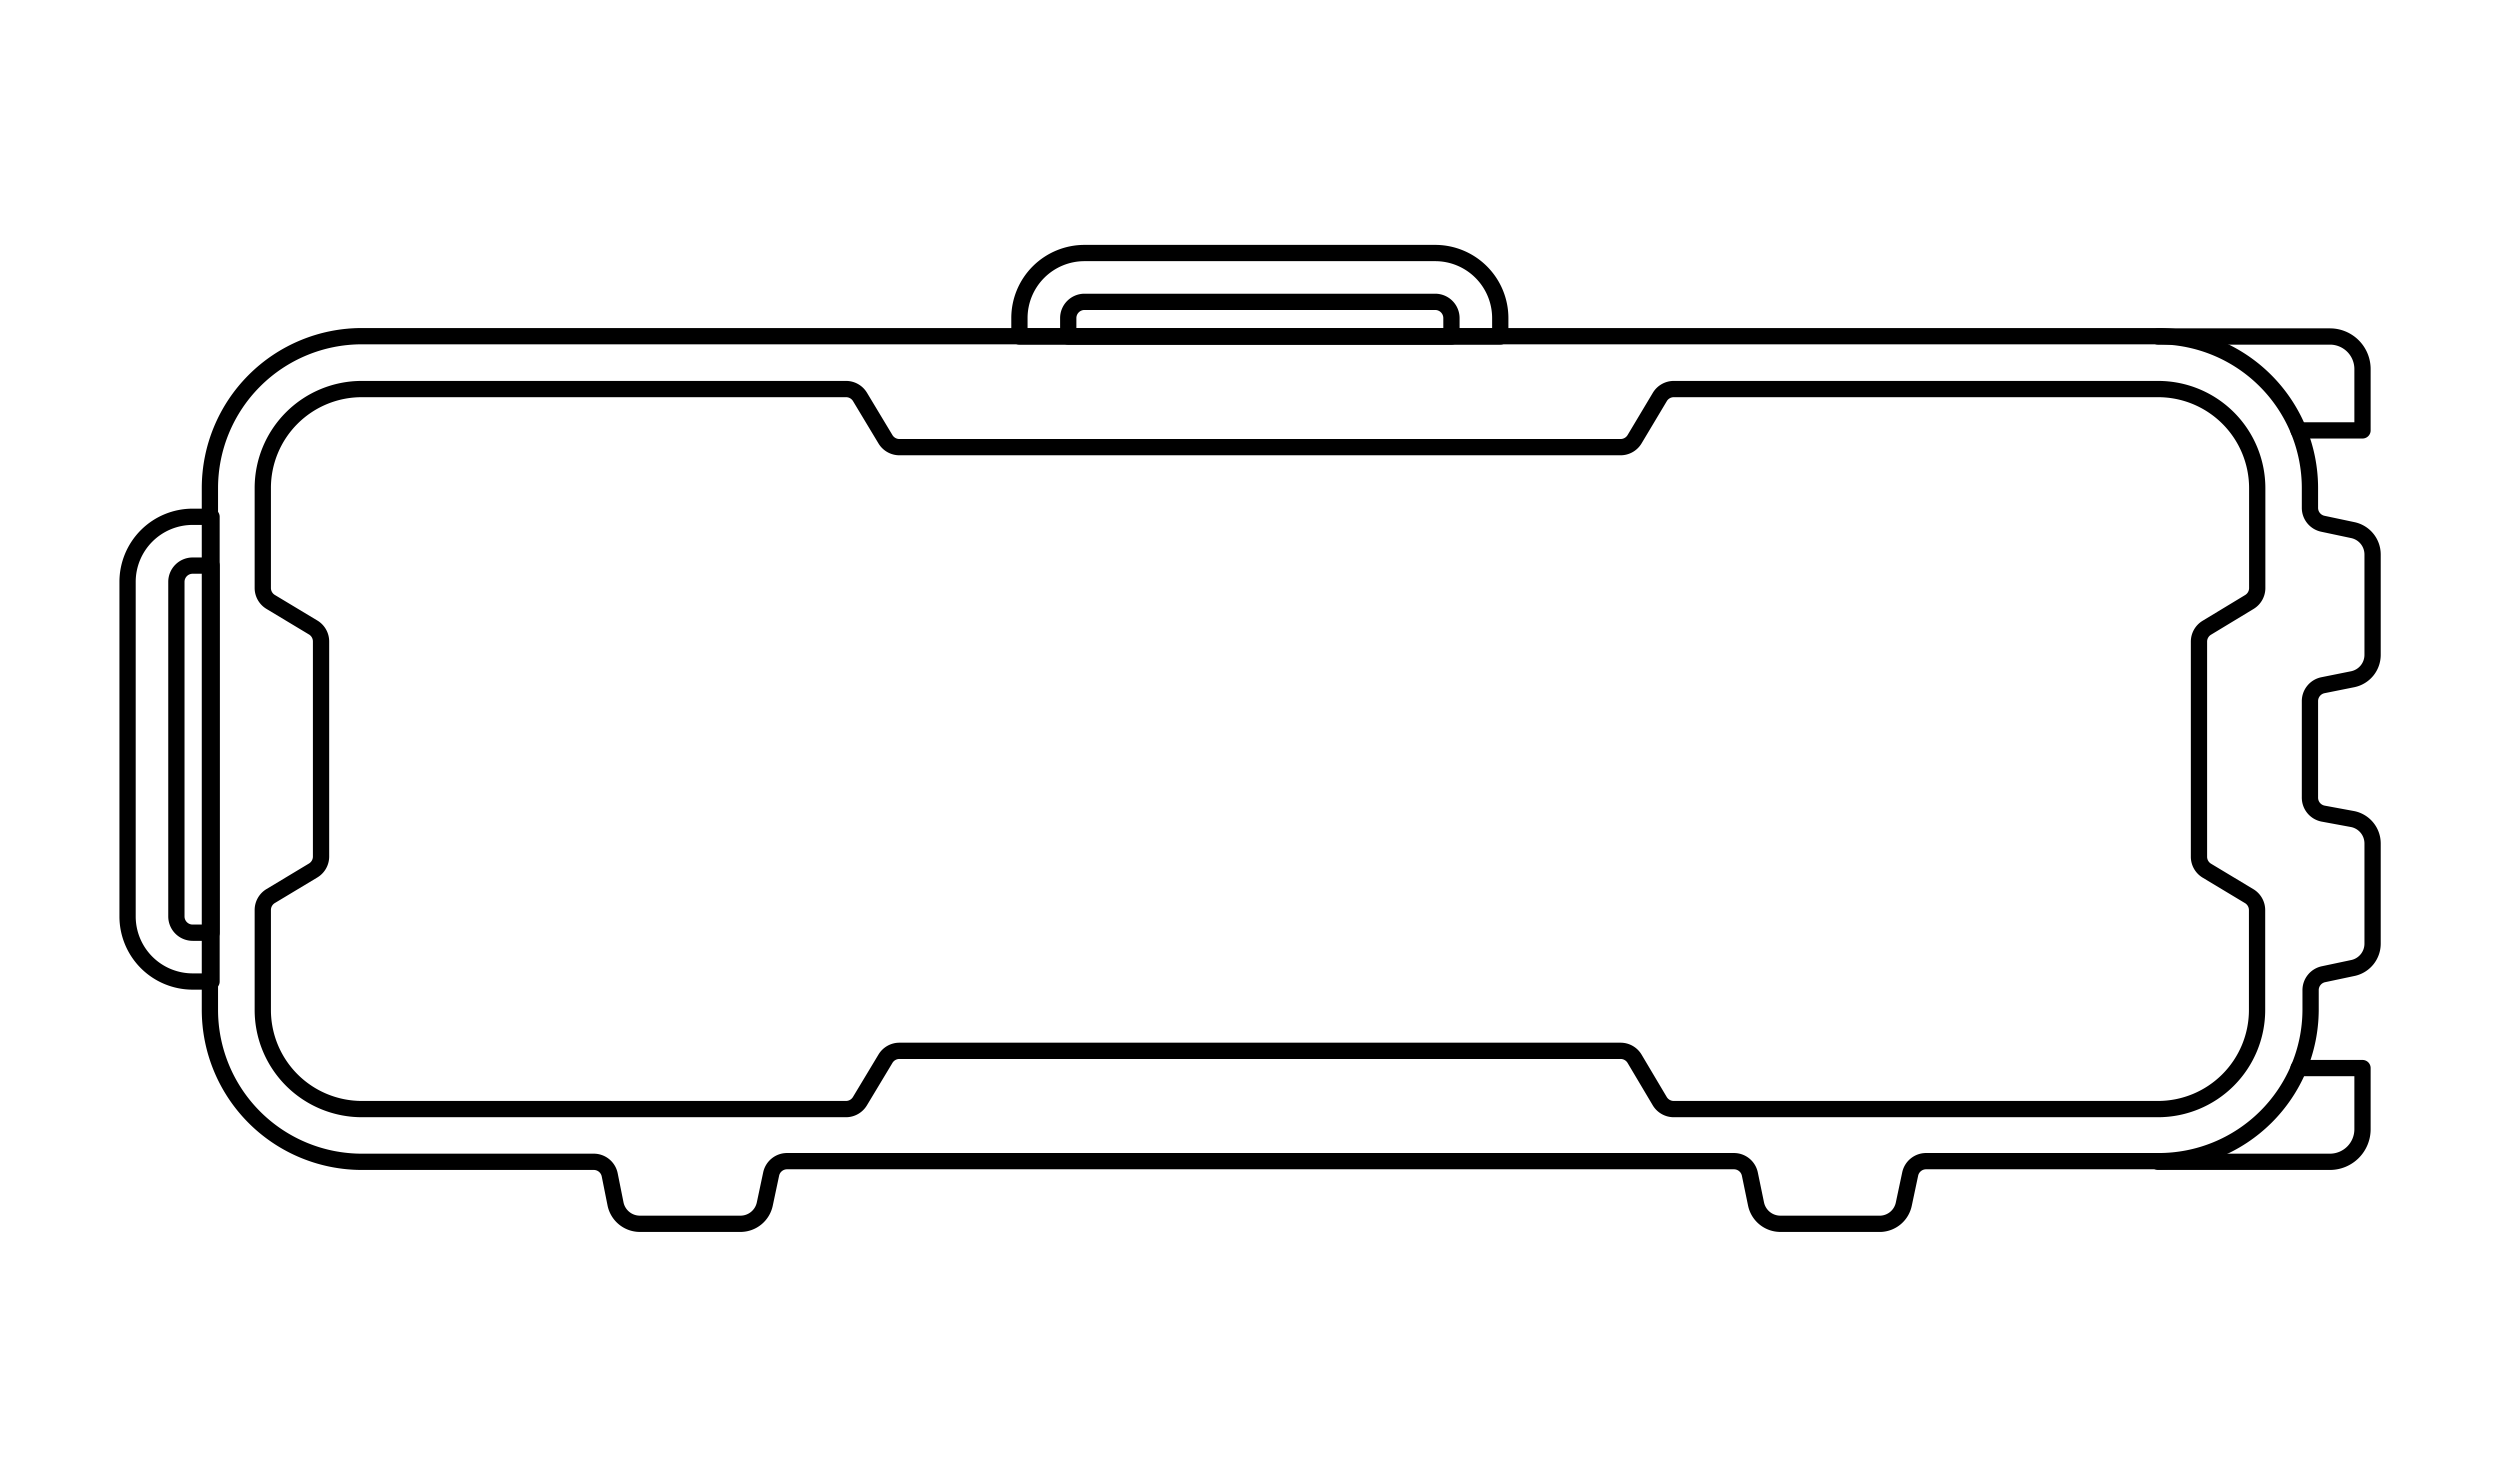 <svg xmlns="http://www.w3.org/2000/svg" viewBox="0 0 153.64 90.79"><defs><style>.cls-1,.cls-2{fill:none;}.cls-1{stroke:none;stroke-miterlimit:10;}.cls-2{stroke:#000;stroke-linecap:round;stroke-linejoin:round;}</style></defs><g id="レイヤー_2" data-name="レイヤー 2"><g id="icon"><rect class="cls-1" x="0.5" y="0.5" width="152.64" height="89.79"/><path class="cls-2" d="M78.87,3.34H80a0,0,0,0,1,0,0V32.89a0,0,0,0,1,0,0H78.87a4,4,0,0,1-4-4V7.34A4,4,0,0,1,78.87,3.34Z" transform="translate(95.54 -59.32) rotate(90)"/><path class="cls-2" d="M77.37,7.84H78.5a0,0,0,0,1,0,0V31.39a0,0,0,0,1,0,0H77.37a1,1,0,0,1-1-1V8.84a1,1,0,0,1,1-1Z" transform="translate(97.04 -57.82) rotate(90)"/><path class="cls-2" d="M11.84,31.76H13a0,0,0,0,1,0,0V60.32a0,0,0,0,1,0,0H11.84a4,4,0,0,1-4-4V35.76A4,4,0,0,1,11.84,31.76Z"/><path class="cls-2" d="M11.84,34.76H13a0,0,0,0,1,0,0V57.32a0,0,0,0,1,0,0H11.84a1,1,0,0,1-1-1V35.76A1,1,0,0,1,11.84,34.76Z"/><path class="cls-2" d="M135.14,52.65V39.44a1,1,0,0,1,.48-.86L138.23,37a1,1,0,0,0,.49-.85V30a6.09,6.09,0,0,0-6.09-6.09H102.87a1,1,0,0,0-.86.48L100.45,27a1,1,0,0,1-.86.48H55.28a1,1,0,0,1-.86-.48l-1.57-2.61a1,1,0,0,0-.85-.48H22.24A6.08,6.08,0,0,0,16.15,30v6.14a1,1,0,0,0,.48.85l2.61,1.57a1,1,0,0,1,.49.86V52.65a1,1,0,0,1-.49.85l-2.61,1.57a1,1,0,0,0-.48.86v6.14a6.09,6.09,0,0,0,6.09,6.09H52a1,1,0,0,0,.85-.49l1.57-2.61a1,1,0,0,1,.86-.48H99.59a1,1,0,0,1,.86.48L102,67.67a1,1,0,0,0,.86.49h29.76a6.09,6.09,0,0,0,6.09-6.09V55.93a1,1,0,0,0-.49-.86l-2.61-1.57A1,1,0,0,1,135.14,52.65Z"/><path class="cls-2" d="M144.6,41.74a1.53,1.53,0,0,0,1.21-1.49V34.07a1.53,1.53,0,0,0-1.21-1.49l-1.84-.39a1,1,0,0,1-.8-1V30a9.34,9.34,0,0,0-9.33-9.34H22.24A9.34,9.34,0,0,0,12.9,30V62.07a9.34,9.34,0,0,0,9.34,9.33H36.47a1,1,0,0,1,1,.8L37.83,74a1.53,1.53,0,0,0,1.49,1.21H45.5A1.53,1.53,0,0,0,47,74l.39-1.84a1,1,0,0,1,1-.8h58.15a1,1,0,0,1,1,.8l.38,1.84a1.53,1.53,0,0,0,1.49,1.21h6.18A1.52,1.52,0,0,0,117,74l.39-1.84a1,1,0,0,1,1-.8h14.23A9.33,9.33,0,0,0,142,62.07v-1.2a1,1,0,0,1,.8-1l1.84-.39A1.53,1.53,0,0,0,145.81,58V51.83a1.53,1.53,0,0,0-1.21-1.49L142.76,50a1,1,0,0,1-.8-1V43.11a1,1,0,0,1,.8-1Z"/><path class="cls-2" d="M132.63,20.68h10.56a2,2,0,0,1,2,2v3.77h-3.93"/><path class="cls-2" d="M132.63,71.4h10.56a2,2,0,0,0,2-2V65.64h-3.93"/></g></g></svg>